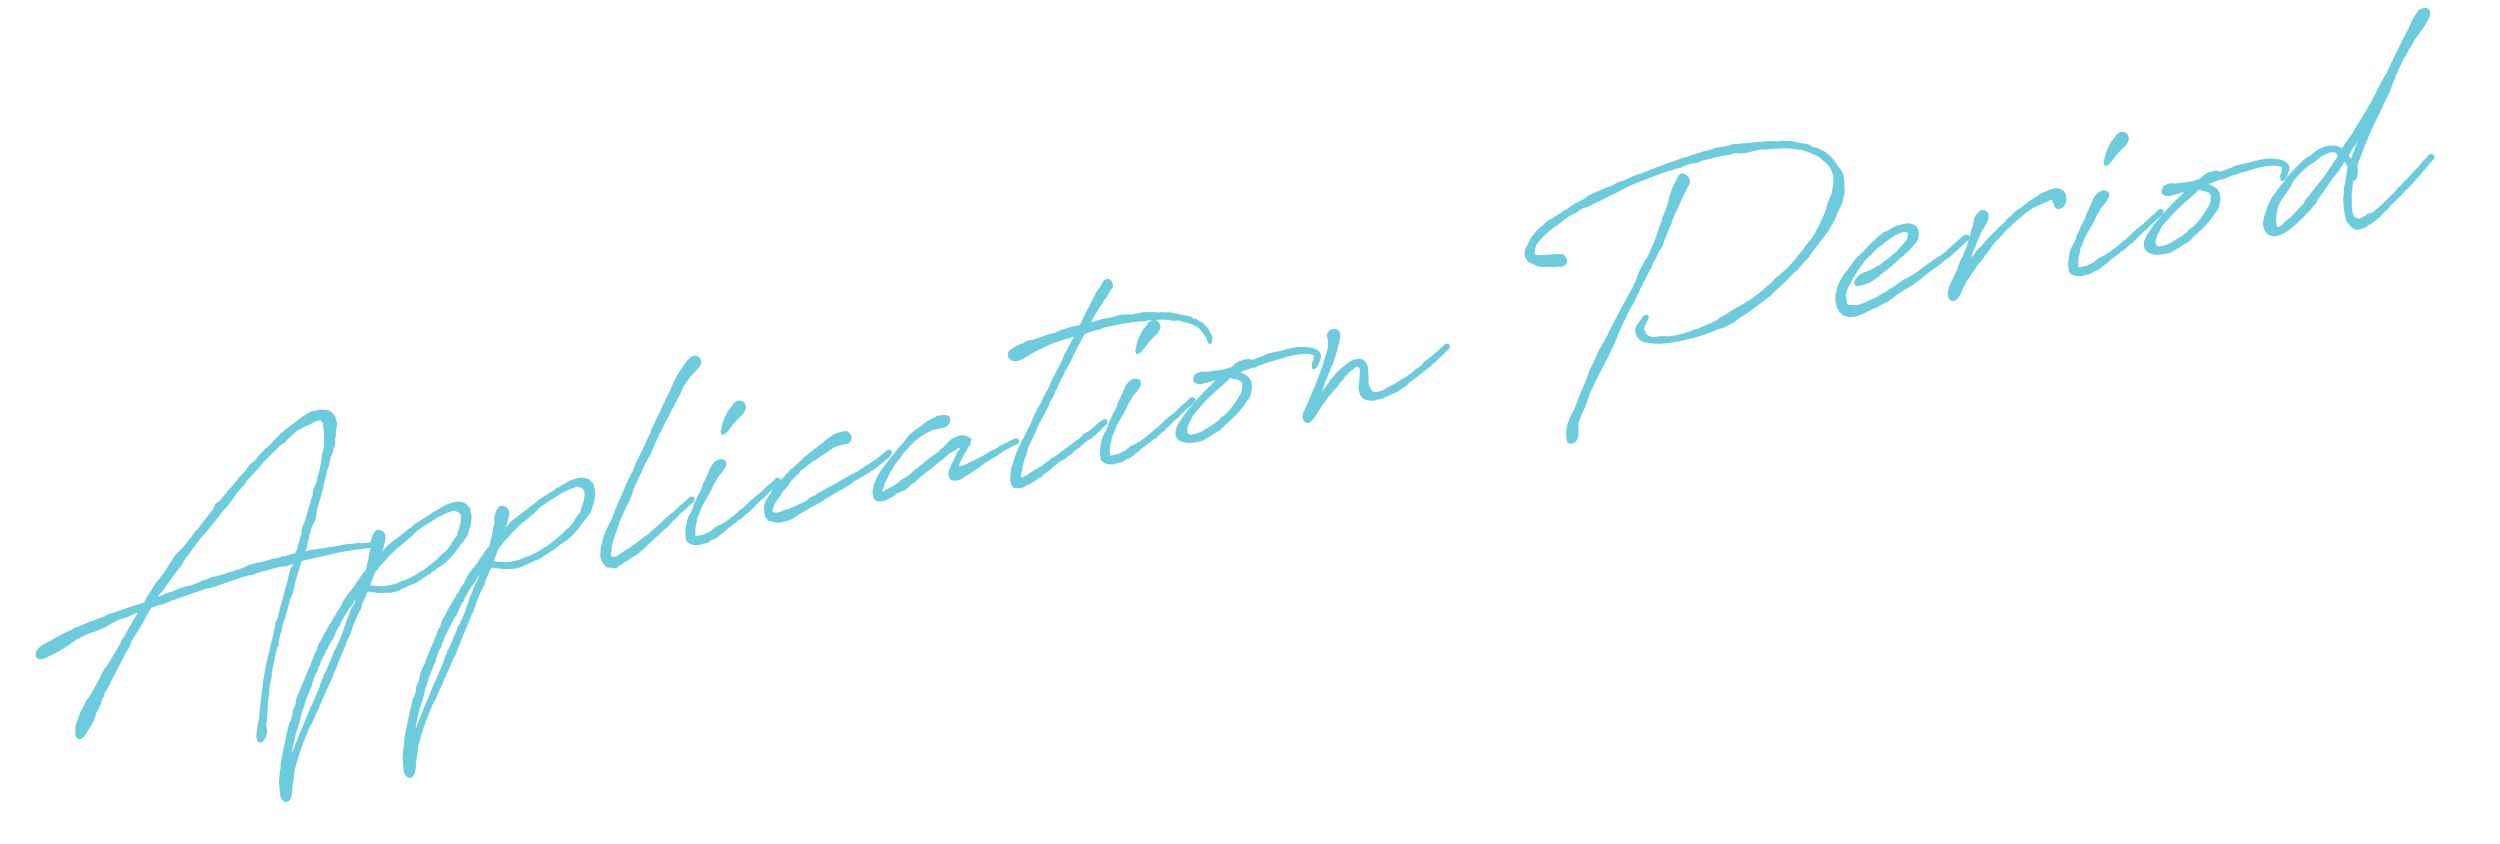 <svg xmlns="http://www.w3.org/2000/svg" width="138.578" height="46.757" viewBox="0 0 138.578 46.757"><path id="decor-ocean" d="M-49.034-10.585h-.566l-.135.037-.1.025a.482.482 0 01-.111.049l-.135.062-.246.111a1.078 1.078 0 01-.222.111l-.074.037c-.123.062-.308.148-.431.222l-.086.037-.074.037-.074.049-.1.037-.148.086-.074.062-.062.062a1.63 1.63 0 00-.246.148l-.037.025-.111.086c-.074.062-.185.123-.258.172l-.209.1-.049.062-.049.025-.012.012-.135.086-.111.074-.1.086c0 .012-.025.037-.025.037l-.271.209-.1.025-.172.111-.111.111h-.012l-.123.135-.049.037-.209.148-.16.111-.123.135-.135.086-.049.049a1.938 1.938 0 01-.234.185l-.2.148-.037.012-.086.1-.049.037-.332.271-.1.049-.049.049-.111.049-.074.025-.086.148a.164.164 0 00-.037.062l-.037.037a3.373 3.373 0 01-.345.3l-.1.086-.209.185c-.123.1-.258.246-.382.345l-.1.062-.012.012-.111.074-.086.074-.123.148-.135.1-.137.133-.283.222-.16.123-.135.086-.222.148-.111.111-.234.246-.332.345-.111.123-.271.234-.049.049-.283.234-.332.369-.246.234-.111.148-.049.074-.074.086-.062.012c-.135.025-.234.025-.394.049-.357.049-.8.1-1.231.172l-.135.012-.222.025-.1.012c-.049.012-.1.049-.148.062l-.222.037-.172.025c-.283.049-.615.1-.886.16h-.025l-.037.025-.443.074c-.049.012-.111.049-.16.062-.209.049-.431.1-.628.16s-.382.111-.689.234l-.2.049-.246.086a.932.932 0 00-.418.308.56.56 0 00-.062.246l.086.135c.16.135.394.049.578.012a.175.175 0 01.074-.025 6.167 6.167 0 00.677-.209l.185-.062a3.627 3.627 0 00.615-.271c.1-.025.185-.074.283-.1a3.814 3.814 0 01.985-.208c.135-.037.234-.049.332-.074a1.258 1.258 0 00.357-.086l.345-.135c.16-.025.308-.074.455-.1l.283-.037.258-.049.357-.086.123-.012-.111.16-.16.172-.209.234-.258.308-.1.111a1.289 1.289 0 01-.1.135l-.123.111-.025.037a.17.17 0 00-.123.16l-.112.137c-.062.062-.16.185-.209.246l-.111.123-.123.123-.111.135-.16.172-.172.185-.16.135-.135.16-.16.2-.049.086-.049.049-.3.357-.135.172-.2.222-.209.222-.123.086a1.041 1.041 0 01-.111.185l-.234.271-.135.2-.086.16-.062.074-.037.086-.074.1-.062.111v.025l-.049.1v.049l-.049.135-.012.1-.012.049-.012.111.012.062.025.1.111.111h.1l.086-.025.111-.074.037-.012.086-.1.332-.357a2.155 2.155 0 00.406-.566 1.07 1.07 0 01.1-.172l.1-.111a.676.676 0 00.111-.172l.086-.074.037-.086.037-.1.1-.16.062-.025c.012-.037.062-.135.074-.185l.049-.049.246-.271.111-.16.246-.32.1-.111c.16-.209.271-.345.394-.517l.48-.591a1.977 1.977 0 00.345-.443.755.755 0 01.062-.1l.135-.16a9.35 9.35 0 00.923-1.046l.369-.406.308-.049.258-.012.2-.025.308-.062c.714-.123 1.489-.222 2.2-.32l.111.012h.2l.2-.037.271-.037.222-.037.911-.123h-.012L-55-2.3c.025 0 .049-.012.074-.012a.5.5 0 00.135-.012 1.058 1.058 0 00.517-.037 2.02 2.02 0 00.283-.025h-.012l1.046-.074a1.508 1.508 0 01.345.049l.246-.049c.037-.012.111-.012.16-.025l-.037.086-.148.148-.062.135-.1.2-.062.135-.111.271a3.628 3.628 0 00-.246.492 1.241 1.241 0 00-.111.222l-.283.542c-.062.16-.172.382-.246.542l-.074.135-.037.012a.458.458 0 00-.086.246c-.025.025-.025.025-.025.049l-.012.012-.1.16v.07l-.025.062-.185.406a.261.261 0 00-.037.086l-.037.062-.148.345c-.025.074-.049.086-.074.16l-.271.591c-.012.049-.049.1-.062.148-.037.111-.1.246-.135.369l-.172.418-.074.271c-.123.369-.246.738-.357 1.132l-.111.332a1.059 1.059 0 01-.111.369 1.4 1.4 0 00-.1.234l-.062.209a.95.95 0 00-.1.64c.172.148.234.1.308.037l.123-.111a.294.294 0 00.086-.135.348.348 0 01.086-.135.882.882 0 00.025-.271 1.508 1.508 0 01.025-.234c.012-.062.049-.123.062-.172a4.878 4.878 0 00.172-.7l.049-.074a.969.969 0 01.049-.283l.049-.111a.964.964 0 01.062-.172.3.3 0 00.037-.2l.1-.271a.533.533 0 00.012-.062l.012-.025a1.368 1.368 0 01.086-.2l.049-.111.086-.234v-.019l.037-.148.074-.185.148-.345.062-.062V2.5s.012 0 0-.037l.049-.086.2-.455c0-.025.012-.037.037-.062l.062-.012.074-.3.074-.172.111-.234.037-.037a5.515 5.515 0 01.246-.542l.135-.209A.953.953 0 01-53.1.16l.443-.886.025-.025a.7.7 0 00.135-.2l.062-.135a2.038 2.038 0 00.16-.394l.283-.529.258-.48c0-.012.025-.037.049-.062l.628-.012.209-.012h.086l.209-.012.049.012.1-.012.086-.012h.135l.1.012.258-.025h.406a3.229 3.229 0 01.332.012h.234c.2.012.418.025.652.049h.086l.258.025.172.025.062-.012.062.025h.111l.049-.025.025-.074V-2.7l-.049-.037-.1-.049a3.073 3.073 0 01-.345-.062h-.148l-.037-.025h-.086l-.111-.012a.111.111 0 01-.062-.012l-.148-.049h-.1l-.037.012h-.049c-.025 0-.062-.012-.086-.012a.883.883 0 00-.16-.012l-.037-.012h-.062l-.037-.012-.062-.012-.1.012h-.062L-49.378-3l-.037.012h-.1l-.037.012-.183-.024-.074.012-.037.012c-.012 0-.074-.012-.135-.025-.037 0-.1-.012-.135-.012h-.111c-.037 0-.074-.012-.111-.012h-.222l-.14-.015-.062.012h-.111l-.1-.025-.123-.012-.1.012-.1.025h-.1l.074-.135.037-.049.111-.308v-.037l.123-.135c0-.037.012-.086.012-.123l.283-.542.16-.16.062-.1.086-.172.025-.074.012-.086.036-.051.025-.123s0-.012.258-.517l.049-.074a1.451 1.451 0 01.1-.2l.062-.148.081-.138c0-.012 0-.012.012-.037a1.553 1.553 0 00.086-.2l.357-.8.049-.049.111-.209a.279.279 0 00.012-.049l.086-.222.037-.074.2-.3.062-.16.1-.16.037-.086a.381.381 0 01.025-.1l.037-.2.086-.172.012-.135c0-.012.012-.037.123-.357v-.012l.049-.062V-9.7l-.012-.074-.012-.246-.062-.16-.062-.1c-.012 0-.062-.062-.074-.074a.3.3 0 00-.148-.123zm-6.1 4.258l.086-.1a.569.569 0 01.086-.086l.123-.086.369-.369.062-.049c.049-.037.148-.1.148-.1l.074-.062.135-.086V-7.3a.164.164 0 00.062-.037l.074-.049.086-.111.369-.271.123-.1-.012.012.148-.1.056-.044.283-.222.16-.123.652-.443.074-.037.086-.062a.469.469 0 01.074-.062l.258-.16.123-.037.148-.062a.257.257 0 01.049-.074l.3-.185.062-.037.332-.185a.18.18 0 01.049-.025l.148-.025.2-.086.271-.049.369-.111.258-.025a.164.164 0 01.1.037c.012.111.037.111.074.123l-.025.086v.1l-.025.074c0 .012.012.049.012.062a4.188 4.188 0 01-.1.652c0 .012-.012.049-.012.062 0 .037-.025.074-.025.111a.94.94 0 01-.135.382l-.123.3a2.059 2.059 0 01-.148.443l-.172.406c0 .012-.025.025-.025.037-.074.135-.148.32-.234.5l-.148.209-.074.111-.049.1v.037l-.025.025v.086l-.185.32-.037.1-.2.369-.3.591-.074.123-.148.2c0 .025-.025.062-.025.086l-.062.123-.012.123a.043.043 0 01-.012.025l-.123.222c-.025.074-.049.086-.074.16l-.037.049v.037l-.037.037c-.012.037-.062.135-.074.185l-.086.135-.049.062-.049.086h-.025l-.123.012h-.135l-.049.012-.3.025-.049-.025h-.049l-.086.025a3.256 3.256 0 01-.332.025l-.123-.025-.234.037-.271.025h-.431l-.1.012-.086.012h-.14l-.123.012-.111.025-.2.062-.172.025-1.206.148-.049-.012-.1.012-.086.012-.148-.012-.135.012-.3.074-.185.012-.148.037-.049.025c-.2.037-.369.062-.554.086l-.062-.012-.271.012-.209.037-.135.012-.308.086-.32.012-.246.074-.271.049c.123-.2.111-.111.271-.258a1.342 1.342 0 00.16-.135l.258-.258.394-.369.566-.492a1.528 1.528 0 01.382-.406l.283-.258.086-.086.111-.1a5.851 5.851 0 01.566-.5l.222-.16.222-.185.222-.185.111-.086.074-.062.185-.172.123-.1.172-.148a2.547 2.547 0 01.342-.255zm6.708 5.034l-.086.086-.123.1-.185.2-.1.074-.185.209-.074.074-.086.049-.1.111-.062.037-.049.062-.074.049-.111.111-.111.1-.111.131-.086.111-.1.135a.326.326 0 00-.062.074l-.025.025-.135.123-.222.271-.037.012-.2.246-.148.135-.049.086-.037.025-.216.257-.258.332-.086.1-.111.1-.037.074-.086.148a.093.093 0 01-.012.049l-.062.111-.1.086-.111.16a.134.134 0 00-.012.062 2.317 2.317 0 00-.2.283l-.111.185-.16.222-.308.48-.123.172-.074.135-.086.123-.148.2-.135.2-.037.1-.123.308-.2.271-.049.209-.16.308-.111.135-.2.443-.1.222-.037.1-.258.6-.283.7c-.037.111-.049.222-.074.32l-.062.111v.049l-.086.246c0 .037-.025.111-.025.148l-.037.086-.025.148-.012.2-.012.037-.025.246-.012.16v.074l.012.062.049.148.1.111.111.049.062-.012.086-.025.135-.148.1-.222.049-.135.012-.074V9.76l.037-.123.049-.123.172-.492.062-.234.394-.775c.2-.357.357-.615.542-.9l.074-.123c.086-.111.172-.271.246-.369l.148-.16.382-.566.2-.234.062-.123.049-.062v-.011l.185-.271.111-.148.123-.172v-.012l.111-.16.049-.074.172-.234.086-.111.123-.172.172-.283.037-.049.185-.271.037-.074.086-.135.074-.111c.074-.123.172-.246.246-.369l.1-.148v-.013l.049-.074.062-.062.086-.172c.025-.049.074-.1.1-.148l.049-.074.1-.1.086-.172.111-.148.025-.086.3-.468.172-.234c.037-.062.111-.123.148-.185l.062-.074.062-.123.025-.086.308-.431V.012l.037-.062.111-.135.185.062h.012a.246.246 0 00.1.037 2.554 2.554 0 00.775.172l.062.025.049.012h.271l.071-.012.168-.011.1-.037.123-.037h.025l.062-.012.148-.037c.074-.025.308-.086.271-.074l.16-.012.1-.037.086-.012.148-.074.5-.209.111-.025.172-.1.2-.086.062-.037.012-.012.246-.086.357-.172.529-.382.369-.345.111-.1.086-.062.246-.234.123-.135.148-.308a1.272 1.272 0 00.2-.455 1.064 1.064 0 00.049-.542l.012-.037-.012-.123-.074-.086-.037-.049-.074-.123-.123-.086-.062-.049c-.012 0-.074-.012-.1-.012l-.086-.037-.111-.012h-.2l-.037.012a1.857 1.857 0 00-.492.086l-.578.209-.123.025-.086.062-.591.222-.418.172a3.275 3.275 0 01-.443.234l-.077.014-.049.049-.418.222-.234.1-.049.037-.1.049-.148.062c-.025.012-.123.074-.16.086a.39.39 0 00-.074.062l-.025.012-.172.148-.111.074.012-.025.123-.16c0-.025.012-.049.012-.074l.135-.271.062-.2a.39.39 0 00-.271-.492.25.25 0 00-.209.012l-.123.123-.025.037a.554.554 0 00-.123.172.045.045 0 01-.012.037.955.955 0 00-.049.086l-.049.123-.012.074c0 .049-.025.148-.025.2l-.074.16-.062.1-.049.172-.062.111c0 .025-.012.074-.012.1l-.135.234v.049l-.062.123a.928.928 0 01-.074.16zm3.828.234l-.086.049-.086.025-.16.1-.271.135-.172.037-.127.073a5.658 5.658 0 01-.8.234h-.074l-.123.012c-.062.012-.135.049-.2.062a3.409 3.409 0 01-.48.037c-.123 0-.258-.012-.394-.025a.29.29 0 01-.1-.025l-.16-.037-.111-.037h-.086l-.148-.062a.074.074 0 01-.049-.012l.037-.086.062-.1.074-.1v-.009l.074-.148.062-.1.025-.025c.025-.037.086-.086.111-.123l.025-.025.086-.062.2-.185.062-.049.3-.209.222-.185.135-.086.074-.037.086-.062.025-.025c.086-.062.2-.111.283-.172l.123-.049.172-.1.308-.172.062-.049.086-.025.345-.246c.172-.086.357-.172.5-.234l.123-.037.135-.062.172-.049a1.139 1.139 0 00.123-.062A3.068 3.068 0 00-43.8-3.5l.086-.012.394-.111.049-.012h.148l.049-.012.037-.025.074-.012h.025l.148.062.049.025.049.037.062.049.025.049.025.037.025.1-.025.086-.012.062c0 .012.012.025.012.037l-.074.185-.037.123-.025.025-.049.086-.235.444-.234.209-.16.172-.037.062-.049.049-.062.049.012-.012-.148.135-.111.074h-.037l-.049.049-.111.049-.32.222-.222.123zM-49.551.628l-.062.111-.087.147-.025.037-.148.222-.037.037-.086.185-.332.566-.049.074-.148.234-.1.111-.123.2-.16.16-.1.2-.148.2-.394.591.012-.012-.185.209a.359.359 0 00-.019.1l-.135.123v.062l-.148.222c0 .012-.025.049-.025.074l-.356.519-.222.332-.111.135-.492.751c-.123.185-.246.357-.357.529l-.123.185-.566.9.025-.074.1-.283.369-.825.062-.074c.025-.062.086-.148.111-.2l.16-.32.086-.222a.175.175 0 01.025-.049c0-.025.074-.123.1-.2l.074-.1.1-.172.037-.1.074-.135.123-.172.185-.308.172-.234.074-.185.062-.074.037-.1a2.452 2.452 0 00.148-.234l.135-.135.111-.222.049-.062.074-.074.025-.086.062-.1a.7.7 0 00.123-.16l.062-.074c0-.025.086-.111.135-.172l.074-.111.1-.1a1.082 1.082 0 00.074-.123l.123-.123A.124.124 0 00-51 2.2l.012-.025.16-.123c.074-.123.16-.222.209-.32l.185-.258.037-.049.111-.062a.632.632 0 00.049-.123l.074-.086.135-.16.16-.185.16-.172.062-.062.123-.1.181-.175.062-.1.123-.123-.086.172-.012.025-.074.086-.062.074-.049.066zm8.1-1.92l-.086.086-.123.1-.185.2-.1.074-.185.209-.074.074-.086.049-.1.111-.062.037-.048.052-.074.049-.111.111-.111.1-.104.14-.086.111-.1.135a.326.326 0 00-.062.074l-.025.025-.135.123-.222.271-.037.012-.2.246-.148.135-.049.086-.036.024-.222.258-.258.332-.086.1-.111.1-.037.074-.086.148a.093.093 0 01-.012.049l-.062.111-.1.086-.111.16a.134.134 0 00-.012.062 2.317 2.317 0 00-.2.283l-.111.185-.16.222-.308.48-.123.172-.074.135-.086.123-.148.2-.135.2-.037.1-.123.308-.2.271-.049.209-.16.308-.111.135-.2.443-.1.222-.037.1-.258.6-.283.7c-.037.111-.049.222-.074.32l-.062.111v.049l-.086.246c0 .037-.025.111-.025.148l-.037.086-.025.148-.012.2-.012.037-.025.246-.012.16v.074l.012.062.049.148.1.111.111.049.062-.012.086-.025.135-.148.1-.222.049-.135.012-.074V9.76l.037-.123.049-.123.172-.492.062-.234.394-.775c.2-.357.357-.615.542-.9l.074-.123c.086-.111.172-.271.246-.369l.148-.16.382-.566.2-.234.062-.123.049-.062v-.011l.185-.271.111-.148.123-.172v-.012l.111-.16.049-.074.172-.234.086-.111.123-.172.172-.283.037-.049.185-.271.037-.074.086-.135.074-.111c.074-.123.172-.246.246-.369l.1-.148v-.013l.049-.074.062-.062.086-.172c.025-.049.074-.1.1-.148l.049-.074.1-.1.086-.172.111-.148.025-.086.3-.468.172-.231c.037-.062.111-.123.148-.185l.062-.074.062-.123.025-.086.303-.43V.012l.037-.062.111-.135.185.062h.012a.246.246 0 00.1.037 2.554 2.554 0 00.775.172l.062.025.049.012H-40l.074-.012.172-.011.1-.037.123-.037h.025l.062-.012.148-.037c.074-.025.308-.086.271-.074l.16-.012.1-.037.086-.012.148-.074.5-.209.111-.025.172-.1.2-.086.062-.037.012-.012.246-.086.357-.172.529-.382.369-.345.111-.1.086-.062.246-.234.123-.135.148-.308a1.272 1.272 0 00.2-.455 1.064 1.064 0 00.049-.542l.01-.035-.012-.123-.074-.086-.037-.049-.074-.123-.123-.086-.062-.049c-.012 0-.074-.012-.1-.012l-.086-.037-.111-.012h-.2l-.037.012a1.857 1.857 0 00-.492.086l-.578.209-.123.025-.086.062-.591.222-.418.172a3.275 3.275 0 01-.443.234l-.074.012-.049.049-.418.222-.234.1-.049.037-.1.049-.148.062c-.025.012-.123.074-.16.086a.39.39 0 00-.074.062l-.025.012-.172.148-.111.074.012-.025.123-.16c0-.025.012-.049.012-.074l.135-.271.062-.2a.39.39 0 00-.271-.492.25.25 0 00-.209.012l-.123.123-.025.037a.554.554 0 00-.123.172.045.045 0 01-.012.037.955.955 0 00-.049.086l-.049.123-.012.074c0 .049-.025.148-.025.2l-.074.16-.062.1-.049.168-.062.111c0 .025-.012.074-.012.1l-.135.234v.049l-.062.123a.928.928 0 01-.074.16zm3.828.234l-.086.049-.086.025-.16.1-.271.135-.172.037-.123.074a5.658 5.658 0 01-.8.234h-.079l-.123.012c-.062.012-.135.049-.2.062a3.409 3.409 0 01-.477.03c-.123 0-.258-.012-.394-.025a.29.29 0 01-.1-.025l-.16-.037-.111-.037h-.086l-.148-.062a.074.074 0 01-.049-.012l.037-.086.062-.1.074-.1v-.004L-41-.935l.062-.1.025-.025c.025-.037.086-.086.111-.123l.025-.025.086-.062.2-.185.062-.049.3-.209.222-.185.135-.086.074-.037.086-.062.025-.025c.086-.062.2-.111.283-.172l.123-.049.172-.1.308-.172.062-.049.086-.025.345-.246c.172-.086.357-.172.5-.234l.123-.037.135-.062.172-.049a1.139 1.139 0 00.123-.062 3.068 3.068 0 00.332-.135l.086-.012.394-.111.049-.012h.148l.049-.012.037-.025.074-.012h.025l.148.062.049.025.049.037.062.049.025.049.025.037.025.1-.025.086-.012.062c0 .012.012.025.012.037l-.074.185-.037.123-.025.025-.049.086-.234.443-.234.209-.16.172-.037.062-.049.049-.062.049.012-.012-.148.135-.111.074h-.037l-.049.049-.111.049-.32.222-.222.123zM-42.572.628l-.062.111-.086.148-.025.037-.148.222-.037.037-.086.185-.332.566-.049.074-.148.234-.1.111-.123.2-.16.16-.1.2-.148.2-.394.591.012-.012-.185.209a.359.359 0 00-.02.099l-.135.123v.062l-.148.222c0 .012-.025.049-.025.074l-.357.519-.222.332-.111.135-.492.751c-.123.185-.246.357-.357.529l-.123.185-.566.9.025-.074.1-.283.369-.825.062-.074c.025-.062.086-.148.111-.2l.16-.32.086-.222a.175.175 0 01.025-.049c0-.025.074-.123.1-.2l.074-.1.1-.172.037-.1.074-.135.123-.172.185-.308.172-.234.074-.185.062-.074.037-.1a2.452 2.452 0 00.148-.234l.135-.135.111-.222.049-.062.074-.074.025-.086.062-.1a.7.7 0 00.123-.16l.062-.074c0-.025.086-.111.135-.172l.074-.111.1-.1a1.082 1.082 0 00.074-.123l.123-.123a.124.124 0 00.012-.037l.012-.025.16-.123c.074-.123.16-.222.209-.32l.185-.258.037-.049.111-.062a.632.632 0 00.049-.123l.074-.086.135-.16.16-.185.16-.172.062-.062.123-.1.176-.167.063-.1.123-.123-.086.172-.012.025-.074.086-.062.074-.051.066zm9.44-.7l-.222.111-.1.037-.222.1-.062.037-.123.037-.039.021-.234.086-.135.062-.148.049-.045.032-.16.049h-.037l-.111-.062h-.012l-.049-.049V.431l.037-.131.049-.1.037-.16a.175.175 0 01.025-.074l.049-.123.308-.578.062-.062.111-.209.049-.1c0-.012 0-.012.012-.025l.123-.222.185-.258a.868.868 0 01.086-.111l.111-.185.074-.062.1-.172.148-.148.1-.172.123-.172.1-.185a.255.255 0 01.025-.074l.1-.148.222-.308.025-.037.037-.062.062-.062.123-.172c0-.012.025-.025.037-.037l.111-.148c0-.025.012-.049.012-.074l.332-.418.135-.16.135-.135.074-.135.086-.123c.16-.246.357-.492.517-.738l.086-.086.246-.345.2-.271.16-.16.258-.369.086-.074.16-.222.111-.111.123-.185.123-.123.273-.405.222-.222.16-.148.123-.111.111-.074.1-.074.258-.185.148-.135a.357.357 0 00.025-.492.315.315 0 00-.246-.123.465.465 0 00-.283.1l-.062.037-.086.062-.1.1-.074.049-.135.148-.135.135-.172.16-.1.111-.049.074-.062.086-.074.074-.111.148-.037.074-.074.1-.135.222-.062.062a1.8 1.8 0 00-.111.16l-.086.074c-.049.074-.123.172-.172.258l-.049.049-.418.6-.049.049-.086.111-.16.209a.124.124 0 00-.012.037l-.025.025-.209.283-.049.1v.037l-.012.012-.086.1-.086.111-.074.1-.086.1-.086.148a1.348 1.348 0 00-.148.2l-.086.123-.086.1-.16.222-.086.135-.074.062-.111.135c0 .012-.012.049-.012.074l-.074.086a.093.093 0 01-.012.049l-.025.025-.074.1-.049.074c-.012.025-.049.037-.062.062l-.049.049-.222.308v.025l-.049.049-.123.172-.111.172c-.012.037-.037.049-.049.086l-.492.689-.012.025-.222.308-.062.135-.074.123-.049.074-.16.234h-.049l-.074.16-.037.037-.136.166c-.012.037-.049.062-.062.1l-.086.123-.086.172c-.012.037-.037.037-.049.074l-.062.185-.111.222-.049.124-.012.074V.1a.925.925 0 00-.065.442.892.892 0 00.123.308l.086.185c.012 0 .086.012.111.012l.258.086.037.025.074.012.148-.037.037-.037h.025l.049-.025.332-.148.1-.012.185-.1L-33.8.8l.172-.062.185-.062.1-.049.148-.086.283-.16c.074-.037.148-.1.222-.135l.012-.012.111-.074.172-.1A.469.469 0 01-32.32 0l.148-.086c.037-.012.074-.049.111-.062l.037-.025.209-.135.062-.037.086-.062.271-.135.16-.123a.351.351 0 01.1-.086.965.965 0 01.222-.135L-30.9-.9l.16-.1.086-.086.234-.135a5.617 5.617 0 00.5-.308l.025-.025.086-.012.123-.111.012-.123-.025-.074-.086-.049-.1-.012-.074.049a.106.106 0 00-.074.037l-.234.148-.111.062-.148.062-.086.062-.049.049-.172.1-.074.049-.049.049h-.025l-.086.025-.3.172-.037.037-.049.012-.185.123-.111.074-.172.1-.529.308-.086.062c-.086.037-.16.074-.308.135zm6.117-.32l.049-.037.135-.049.049-.025.074-.074c.209-.123.431-.283.652-.431l.062-.025.086-.025.16-.135.111-.074.382-.234.2-.1.074-.062.074-.025.135-.148-.012-.111-.1-.086-.135-.012-.074.062c-.111.062-.185.123-.271.172l-.074.037-.049.025-.086.049-.135.074-.049.049-.086.037-.062.062h-.025l-.086.062-.025.012-.111.062-.3.148-.062.049-.2.1-.043.045-.111.074-.086.049-.16.1-.074.049-.074.012-.1.062-.16.1-.2.111-.1.049-.406.2-.1.025-.2.074-.3.074-.049.037-.2.111a.177.177 0 00-.023.021l-.111.025-.111.037c-.1.012-.172.049-.258.062h-.062l-.074-.012-.074.012-.049.012-.081-.013h-.086V.234l.025-.148V.037l.062-.246.111-.246.025-.062.074-.209a.22.22 0 01.062-.086l.062-.062.135-.234.062-.1.086-.123.172-.2.185-.209a.4.4 0 00.037-.074l.123-.074a.217.217 0 01.012-.074l.086-.086.086-.123.123-.172.234-.234.037-.086.185-.16.172-.135.148-.16.111-.123.025-.172V-3.5a.45.45 0 00-.283-.16.7.7 0 00-.443.172l-.135.123-.123.172-.16.246-.062.049-.049.1-.062.086-.16.2-.062.148-.2.271-.148.172-.037.062-.111.16a1.8 1.8 0 00-.111.16l-.037.037-.049.086-.037.086c-.025.049-.074.1-.1.148l-.062.1-.111.1a.124.124 0 00-.012.037l-.086.1-.1.172c0 .025-.025.062-.025.074l-.1.246-.086.246v.074a.93.93 0 00-.037.357l-.012.1.062.074a.564.564 0 00.308.234l.332.062.148-.037.172.012.172-.025.172-.086.2-.037.086-.025.086-.037.172-.1a.208.208 0 00.074-.037l.1-.037.2-.123.049-.037.233-.114.062-.025.123-.074c.049-.012.111-.049.16-.062l.037-.025.086-.062.1-.025.172-.074.148-.111zm1.083-6.055a.387.387 0 00-.345-.209l-.1.025-.148.074-.185.185-.074.062-.086.062-.111.123-.049.062-.1.135-.172.258-.049.086-.172.406-.012.049.025.16a.469.469 0 00.234-.037l.086-.062.2-.16.222-.2c.049-.049.148-.111.209-.16l.049-.037.148-.111a.91.91 0 00.443-.418.657.657 0 000-.271zm1.612 4.825l.1-.1.123-.086.148-.111.148-.086.086-.049.086-.1.1-.062.037-.012.258-.123.246-.135.258-.111h.062c.074-.049.209-.111.3-.16l.074-.012.16-.086.111-.025.382-.172.172-.062.308-.037h.234c.135 0 .209.025.32-.074a.352.352 0 00.062-.48.247.247 0 00-.2-.16h-.1a1.609 1.609 0 00-.394.025l-.062.012-.086.012-.271.1-.431.234-.062.037-.135.074-.345.16-.332.172-.1.062-.271.135-.086.074-.591.357-.049.037-.086.012-.1.1a.442.442 0 01-.123.086h-.037l-.111.111a2.096 2.096 0 01-.16.111l-.148.111-.1.025-.1.086a.093.093 0 00-.025.049l-.086.037-.1.1-.037.012-.111.16-.123.123v.012l-.086.1-.148.135-.086.1-.049.086-.074.148-.062.2v.123a.6.6 0 00-.012.16l.012.074.012.1.111.209.271.123a.208.208 0 01.062.025l.16.062.209.025.074-.012h.086l.3-.025.234-.062.382-.16.3-.111c.135-.037.271-.1.406-.135l.554-.172.382-.16.111-.037.111-.049.394-.135.135-.049.037-.012.062-.012.074-.012.135-.049.062-.049.049-.012.16-.049.357-.172.382-.135.111-.037h.049l.135-.062.2-.062.111-.062a5.715 5.715 0 001-.5l.1-.037.2-.16.062-.123-.012-.086-.074-.086h-.111l-.074.012-.049.049-.172.086c-.148.074-.283.16-.418.222l-.492.2-.222.086-.332.148-.32.111-.135.037-.111.025-.345.123-.062.012-.074.025-.455.16-.332.1c-.148.049-.308.1-.468.16l-.234.062-.074.062-.074.025-.3.062-.086.062-.074.037-.123.049-.185.062h-.037l-.345.086-.123.037-.1.012-.172.049h-.16l-.123.012-.16.049c-.037 0-.074.012-.111.012a.665.665 0 01-.222 0l-.086-.037-.037-.012-.037-.049c0-.025.012-.074.012-.111l.037-.062.062-.074.062-.123.209-.222.234-.209.074-.111.062-.049.172-.135.271-.222zm9.046.64l-.1.123-.037.062-.111.148v.025l-.062.135a.314.314 0 000 .185v.123l.111.123.086.025.062.025.111.012h.16l.185-.049a.706.706 0 00.087-.055l.135-.049.332-.123.1-.049.308-.123.049-.025.1-.062.074-.025.111-.037.1-.074.049-.012.074-.025.271-.1.246-.074.209-.1.3-.135.074-.025.172-.049h.074l.148-.074.185-.049h.135l.123-.111v-.209a.708.708 0 01-.123-.025.271.271 0 00-.1-.012l-.246.074-.118.03-.6.172-.037.037-.111.037-.431.111-.049.037-.049.012-.111.049-.148.049-.111.025-.062.025-.431.123-.16.037-.074.025-.135.025-.16.037h-.049l-.123.012c-.049 0-.074.012-.111.012 0-.012.025-.012.037-.049l.025-.062.037-.074.123-.172.025-.037.258-.3.1-.086.111-.16.049-.049.111-.074.025-.123.049-.074.012-.037V-2.1a.43.43 0 00-.209-.2l-.012-.012-.123-.074-.135-.025h-.172l-.382.086-.185.111-.148.1-.062.049-.1.062-.062.049-.2.1-.148.111-.209.1-.049.012-.369.172-.086.062-.332.172-.086.049-.1.049-.148.074-.074.012-.037.037-.111.062-.086.062a1.194 1.194 0 01-.308.148l-.074.037-.16.049-.111.062-.062.037-.431.2-.086.012-.185.062-.111.025c-.086.025-.135.074-.222.1v-.098l.012-.025.037-.049.062-.074.037-.074.074-.16.143-.184.049-.062.074-.074a.124.124 0 00.012-.037l.025-.037.049-.062.074-.086v-.012l.148-.135.123-.148v-.025l.123-.1.025-.025.1-.086.086-.049.111-.111.111-.123.037-.037.554-.406.16-.111.062-.037.32-.172.271-.111.209-.062.16-.049.074-.025.08-.006h.48c.025 0 .062-.012.086-.012a.49.49 0 00.468-.3l.025-.111-.012-.123-.135-.111a.13.13 0 01-.062-.025l-.271-.037h-.185l-.086.025-.074.025-.123.012-.049.037c-.074.012-.135.049-.209.062l-.074.025-.111.049-.443.222a1.165 1.165 0 00-.2.086l-.037.012-.111.049-.014.015-.185.1-.086.074-.209.172-.246.222-.1.062-.025.012-.148.123-.086.086-.172.135-.566.5-.135.123-.111.086-.049.062-.148.148-.123.148-.086.123-.1.148a.043.043 0 01-.012.025l-.074.086-.062.172a.9.9 0 00-.086.6c.074.2.271.246.517.222l.086.012.074-.012.209-.086.086-.012.246-.086a.277.277 0 01.062-.062c.062-.025.086-.012.111-.037l.086.012.155-.058h.111l.234-.123a2.944 2.944 0 01.258-.16.322.322 0 00.1-.037l.074-.025.123-.086.077-.049c.074-.037.148-.1.222-.135l.049-.012.172-.1.012-.012.222-.1.086-.037.32-.185.283-.135.086-.049.086-.037.1-.062.382-.222.123-.025.345-.135.148-.037h.012l-.037.049-.123.135h-.012l-.1.111-.1.135zM-7.2-7.151h-.16l-.209.037-.062-.012-.037.012-.209.025h-.074l-.086.025-.332.074h-.037l-.086.012-.037-.012-.258.025-.345.049-.037.012-.492.062-.074-.025-.209.012-.2.086-.16.025a2 2 0 00-.5.16l-.086.037a.311.311 0 00-.185.172l-.025.111.012.16.086.1.074.074.123.049.222.025.258-.049.111-.049.394-.148.111-.037.086-.025.1-.037.628-.16.1-.025.32-.074.086-.012.111-.012.369-.049.369-.025.148-.025h.062l-.012.049-.135.135-.049.086-.1.111-.148.185-.135.185-.025.049h-.037l-.172.246-.062.135-.135.135-.074.111a1.021 1.021 0 01-.16.2l-.222.283-.062.062c-.148.2-.308.443-.455.652l-.111.1-.037.062c-.111.135-.185.246-.258.345l-.123.16-.172.172-.078.12-.172.222c0 .012-.012.012-.012.025l-.1.123-.074.111-.086.135-.074.111-.1.123-.049.062-.074.074a.533.533 0 00-.012.062l-.1.111-.1.123-.049.074-.1.111-.062.086-.1.123-.1.148-.062.086c-.025.025-.037.074-.062.1l-.062.074-.074.086a.784.784 0 00-.025.086l-.062.086-.135.246-.049.123-.086.111-.025.062v.037l-.05.079c0 .025-.025.1-.025.123a2.547 2.547 0 00-.11.377c0 .012-.012.062-.012.086v.152l.025.111.062.135.148.062.074.012.086.025.062.012.16-.012.455-.135.32-.111.2-.1.123-.025.222-.148.2-.074.123-.074h.037l.135-.111.123-.062.24-.132.074-.037a.18.18 0 01.048-.025l.1-.012.062-.025.1-.037.074-.012a.754.754 0 00.074-.049.39.39 0 01.068-.062h.012l.15-.052.086-.025.16-.135.308-.123.084-.059.172-.1.028-.023.086-.049.171-.086.111-.025.132-.061.2-.114.135-.086.1-.049.012-.012.332-.222.025-.025.074-.037.122-.069.012-.1-.012-.111-.074-.062-.148.012-.086.049-.025.012-.037.012-.062.025-.2.111-.074.062-.037.012-.32.172-.172.062-.148.049-.2.123-.049.062-.168.075-.135.049-.086.037-.148.086-.551.263-.049.012-.148.086-.357.16-.049.025-.111.017-.123.074-.234.111-.32.16h-.074l-.062.037-.111.037-.086.012-.1.062-.1.037-.1.037-.1.062-.1.025-.086.025-.222.049h-.012l.012-.111c0-.049.049-.123.049-.172l.1-.16.02-.085v-.062l.086-.172.135-.258.123-.172c.025-.074.062-.123.086-.2l.135-.246.049-.074.2-.258c.037-.062.049-.037.074-.1l.222-.308.222-.332.32-.394.16-.185.271-.339.049-.111.025-.037.086-.111.086-.086.086-.1.068-.086.074-.135a.864.864 0 01.074-.111l.074-.074.037-.074.234-.3.086-.111.394-.517.234-.258.111-.148.185-.271.2-.222a.279.279 0 00.011-.048c.062-.086.111-.135.185-.222l.074-.049.037-.086.16-.209.11-.134.443-.086.148-.012.357-.012.1-.037.049-.012c.394-.012.788-.012 1.182-.012h.086c.037 0 .074.012.111.012l.037.012.049-.012a2.275 2.275 0 01.283.012l.16.025h.111c.025 0 .062.012.1.012l.222.037.1-.012h.123c.012 0 .049.012.074.012l.209.037c.062 0 .16.025.234.025a3.971 3.971 0 01.406.074l.185.049.148.074.111.025c.062 0 .16.025.222.025l.185.074a.251.251 0 00.172.1l.074.025.123.074A.043.043 0 00-.9-6.08a.684.684 0 00.1.049l.185.135H-.6l.111.1.1.123.086.148.074.185a1.694 1.694 0 01.1.209c0 .025.012.062.012.086l.037.209.062.074.086.025.062-.086.086-.209v-.148l-.044-.112-.061-.234-.049-.111-.086-.148-.013-.015-.148-.209c-.012 0-.025-.012-.049-.012l-.037-.037-.111-.1-.1-.123h-.084l-.074-.045-.049-.086-.173-.088-.086-.012c.012 0 0-.012-.012-.025s-.012 0-.037-.012l-.246-.1a.093.093 0 01-.049-.025l-.418-.172c-.049-.012-.049 0-.049 0l-.075-.054a.533.533 0 00-.066-.017l-.246-.025L-2.24-7h-.2a.175.175 0 01-.074-.025l-.332-.086-.123-.012c-.012 0-.049-.012-.062-.012l-.148-.037-.135-.012H-3.4c-.062 0-.123.025-.185.025l-.169-.041-.135.025a.523.523 0 01-.136-.025l-.16-.037h-.086l-.111-.037h-.345l-.357.037-.455-.012-.369.037-.2.012-.123.012.111-.135.455-.517.271-.271.123-.148.172-.135.074-.1.111-.123.086-.111.123-.1.074-.1-.012-.185-.037-.111-.135-.135-.111-.012-.135.025-.135.135-.123.148-.049.049-.062.049-.1.111-.135.123-.062.1v.012l-.062.086-.037.037-.049.062-.086.086a.124.124 0 00-.012.037l-.037.037-.135.185-.049.062-.135.148-.148.2-.037.049-.332.455-.012.037-.16-.025zm3.594 6.757l.049-.037.135-.049.05-.02.072-.078c.209-.123.431-.283.652-.431l.062-.025.086-.025.16-.135.111-.074.382-.234.2-.1.074-.062.074-.025.135-.148-.012-.111-.1-.086-.135-.012-.074.062c-.111.062-.185.123-.271.172l-.074.037-.049.025-.086.049-.135.074-.049.049-.086.037-.062.062h-.025l-.086.062-.025.012-.111.062-.3.148-.062.049-.2.1-.042.046-.111.074-.086.049-.16.1-.074.049-.074.012-.1.062-.16.1-.2.111-.1.049-.406.2-.1.025-.2.074-.3.074-.049.037-.2.111a.177.177 0 00-.037.025l-.095.02-.111.037c-.1.012-.172.049-.258.062h-.062L-6.3.258l-.074.012-.049.012-.088-.011H-6.6V.234l.025-.148V.037l.062-.246.113-.246.025-.062.075-.209a.22.22 0 01.06-.086l.062-.062.135-.234.062-.1.086-.123.172-.2.185-.209a.4.4 0 00.038-.069l.123-.074a.217.217 0 01.012-.074l.086-.086.086-.123.123-.172.234-.234.037-.086.185-.16.172-.135.148-.16.111-.123.025-.172V-3.5a.45.45 0 00-.283-.16.7.7 0 00-.443.172l-.135.123-.123.172-.16.246-.062.049-.049.1-.062.086-.16.2-.062.148-.2.271-.148.172-.037.062-.111.16a1.8 1.8 0 00-.111.16l-.037.037-.049.086-.037.086c-.025.049-.074.1-.1.148l-.062.1-.111.1a.124.124 0 00-.012.037l-.086.1-.1.172c0 .025-.025.062-.025.074l-.1.246-.077.242v.074a.929.929 0 00-.038.357l-.012.1.062.074a.564.564 0 00.308.234l.332.062.148-.039.172.012.172-.025.172-.086.2-.037.084-.024.086-.037.172-.1a.208.208 0 00.073-.036l.1-.037.2-.123.049-.037.234-.111.062-.025.123-.074c.049-.012.111-.049.16-.062l.037-.025.086-.062.1-.025.172-.074.146-.108zm1.083-6.055a.387.387 0 00-.345-.209l-.1.025-.148.074-.185.185-.074.062-.086.062-.111.123-.049.062-.1.135-.172.258-.049.086-.172.406-.012.049.025.16a.469.469 0 00.234-.037l.086-.062.2-.16.222-.2c.049-.049.148-.111.209-.16l.049-.037.148-.111a.91.91 0 00.443-.418.657.657 0 000-.271zm4.381 4.406l.012-.246-.062-.148-.048-.111-.2-.209-.1-.062-.02-.012-.062-.049.086-.037.345-.049L2.055-3l.234.012.049-.037.1-.025c.382-.062.763-.111 1.3-.148a.507.507 0 00.148-.012.624.624 0 01.16-.025l.154-.014h.185a3.79 3.79 0 01.788.062l.185.049.086.062.1.049v.037l-.049.16-.095.147-.049.1-.022.083-.012.062.012.148.074.012.148-.037.074-.074a.56.56 0 00.111-.148l.111-.172.062-.123.025-.123L5.92-3.1l-.049-.1-.16-.16a.093.093 0 01-.049-.012c-.025-.025-.025-.049-.135-.074h.012l-.111-.062h-.05l-.024-.012a2.5 2.5 0 00-.382-.1l-.062-.012-.1-.012h-.035l-.086-.025-.123.012-.135-.012h-.086l-.074.012H4.2l-.049-.012-.074.025c-.037 0-.074.012-.111.012H3.84a.552.552 0 01-.135.012l-.16-.012-.1.012H3.2l-.123.012-.1.012-.2.062-.177.014-.148.037-.3.049a.553.553 0 00-.148-.074l-.062-.025h-.071a1.069 1.069 0 00-.283.012l-.1.012-.11.009-.1.049h-.01l-.1.049-.148.1a.6.6 0 01-.086.037l-.172.025-.048-.009-.234.037-.18-.013H.111a3.314 3.314 0 00-.492-.037l-.21-.038-.086-.037-.16.012-.148.025-.16.062-.123.209-.012.148.1.123.1.062.148.037.308-.012A2.227 2.227 0 00-.32-2.7c.037 0 .062-.012.086-.012h.185l-.062.037-.062.037-.246.172-.16.1-.135.086-.123.086h-.037L-.96-2.1l-.3.222-.062.049-.135.111a.39.39 0 00-.074.062l-.012.012-.271.2-.049.049-.123.1-.148.135-.443.443-.111.16-.086.148-.049.246.012.111.037.1a.7.7 0 00.312.272l.025.012a1.047 1.047 0 00.271.086 1.728 1.728 0 00.283.025l.234.012h.086l.172-.025.074-.012.037-.036A3.424 3.424 0 00-.8.209L-.763.2c.012 0 .037-.028.049-.04l.049-.012.087-.025.135-.037.037-.012L-.3.025a.337.337 0 00.054-.062l.074-.012.086-.086.111-.074.037-.025.073-.024L.3-.369l.02-.013a4.652 4.652 0 00.763-.542l.123-.1.111-.123.111-.111.135-.1.123-.172a1.493 1.493 0 00.062-.17 1.458 1.458 0 00.111-.32zm-.8.431l-.086.086a.124.124 0 00-.012.037l-.111.111-.123.111-.037.049c-.1.086-.2.185-.3.258l-.057.049-.345.234H-.1l-.234.185-.222.111-.025.012c-.16.062-.345.135-.542.2a1.664 1.664 0 01-.862.148h-.025l-.062-.037-.074-.074v-.077l.012-.037.012-.1.025-.062a.061.061 0 01.017-.035 1.558 1.558 0 01.16-.271l.1-.111.111-.148A1 1 0 01-1.6-1.1l.16-.123.086-.074.135-.086.135-.123.16-.111.074-.062c.086-.049.172-.123.258-.172l.062-.037.148-.1.345-.209a7.694 7.694 0 00.714-.431l.086-.062a.061.061 0 00.037.019l.148.086.074.025.074.025.1.062.086.062.012.012a1.138 1.138 0 00.062.123c0 .049-.012.074-.012.111l-.049.135v.074a1.613 1.613 0 01-.2.32zm4.123.394L5-.935l-.025.049-.111.148-.076.138-.258.345-.086.135a.592.592 0 00-.16.455.332.332 0 00.234.258l.11-.015.234-.16.073-.073.365-.382.222-.234.148-.111.16-.185.041-.033.062-.049.1-.062.025-.012.172-.16.037-.037.1-.062.111-.074c.049-.037.148-.148.2-.2l.148-.1.123-.111.123-.123.062-.025.166-.12.111-.049.123-.062.084-.054a.085.085 0 00.049-.037.523.523 0 01.133-.02c.074.025.1.123.086.246 0 .025-.012.074-.012.1l-.123.431-.071.257-.049.148v.148a1.2 1.2 0 00.012.222.535.535 0 00.257.343l.049.025h.012a.913.913 0 00.369.1l.123.012.076-.026.148.012.135-.012.123-.037.111-.025a.353.353 0 00.148-.025l.037-.012.049-.012.049-.025.086-.013.148-.025.137-.023.109-.052a1.017 1.017 0 01.16-.086l.172-.049.172-.1a1.8 1.8 0 01.16-.111h.027l.542-.271.2-.111c.172-.086.308-.148.406-.209l.148-.074.185-.123.123-.049.185-.135a2.5 2.5 0 00.394-.246l.222-.148.123-.086.025-.135-.037-.062-.074-.062H12.8l-.16.111-.062.025-.16.1-.074.049-.418.246-.345.16-.111.062-.1.086-.086.062-.271.135-.062.012-.16.111-.418.2-.209.074h-.037l-.367.147-.185.077-.1.012c-.037.012-.111.049-.16.062l-.086.012-.222.1a1.993 1.993 0 01-.517.037l-.108-.054c-.012 0 0 0-.012-.012l-.05-.086-.012-.062a.632.632 0 01-.049-.123l-.013-.061-.025-.1c0-.037.012-.062.012-.1l.074-.308V-1.4l.012-.086.025-.148.012-.123v-.111L8.32-2.08l-.111-.16-.172-.123-.271-.012h-.049a1.272 1.272 0 00-.394.111c-.037.012-.074.049-.111.062l-.2.111-.049.012-.32.209-.037.025-.185.135-.049.049-.2.135-.025.049-.037.049-.32.3-.16.148-.025.012.1-.148a2.1 2.1 0 00.095-.226l.2-.283c.062-.1.16-.258.234-.357l.066-.073.025-.086.175-.222.062-.123.062-.135.123-.185.234-.5a2.54 2.54 0 00.2-.455c.086-.308-.037-.5-.357-.5a.389.389 0 00-.332.222.683.683 0 00-.025.234.986.986 0 01-.012.258 3.715 3.715 0 01-.111.369l-.244.433-.168.345-.032.049-.062.1-.283.468-.135.2-.086.148-.086.148a.043.043 0 01-.012.025zm13.527-5.994l-.1.074L18.5-7l-.049.074-.074.1-.135.16-.074.123c0 .012-.025.062-.025.074l-.062.148v.16l.019.061a.5.5 0 00.246.357l-.012-.012.062.049.1.062.111.1.111.062.271.074c.049 0 .111.025.16.025l.2.037.246.062h.062l.172.025.123.025a.364.364 0 00.394-.332.643.643 0 00-.123-.271.312.312 0 00-.222-.1l-.135-.025c-.025 0-.049-.012-.074-.012l-.246-.037H19.4l-.148-.037-.2-.025c-.037 0-.111-.012-.148-.012l-.185-.062a.1.1 0 01-.074-.111.156.156 0 01.012-.074l.049-.16.049-.074.074-.135a4.4 4.4 0 01.726-.529l.1-.062.074-.037.209-.111.271-.111.086-.049.074-.037.271-.148.271-.111.089-.03.135-.049L21.3-8l.111-.062.123-.049.185-.062.086-.025.209-.012.345-.1.1-.037.332-.062.111-.049L23-8.48l.32-.1.148-.025.271-.074.037-.012.086-.025.123-.037.111-.037.246-.074.1-.025h-.012L24.96-9l.1-.025a.114.114 0 00.086-.012l.2-.037.825-.148.5-.074.135-.012h.074l.431-.049h.2l.111-.049h.025l.123-.025.3-.037.394.012a.183.183 0 01.074-.012A1.3 1.3 0 0129-9.526h.123l.086-.012c.222-.012.382-.025.554-.025s.345.012.542.012c.1 0 .209-.025.308-.025l.148.049.123.025.3.025.271-.012h.16l.283-.012h.148c.049 0 .1.025.148.025l.111.037.111-.012.111.025c.062 0 .123.012.185.012.111.012.234.049.357.062a3.4 3.4 0 01.985.246l.1.025.086.037a2.22 2.22 0 01.308.148l.135.086.148.111.062.037.16.111a.7.7 0 00.1.086l.148.209.123.148.074.086a2.176 2.176 0 01.185.468 1.126 1.126 0 01.012.2v.111a1.148 1.148 0 01-.025.172l-.049.209-.086.258-.037.049-.025.086c0 .012-.012.025-.012.037l-.049.1-.234.357-.1.16-.148.32-.209.308-.246.345-.062.086-.172.2-.1.135-.074.086-.1.111-.148.135L33.7-4l-.148.123-.308.3-.332.258-.148.148a7.494 7.494 0 01-.7.5l-.48.271-.1.037-.123.1-.135.111-.062.037-.074.037-.209.1-.148.1-.1.062c-.283.148-.578.3-.837.406l-.16.037-.172.086-.542.172-.049.025-.2.062-.123.062-.086.037-.074.025-.16.062-.123.037c-.111.037-.222.1-.332.135l-.062.025-.283.074-.209.037-.283.062-.1.025-.123.037-.1-.012-.074.012h-.086l-.1.025-.1.037h-.086l-.2.025a3.554 3.554 0 01-.492.025c-.123 0-.283 0-.418-.012l-.209-.049-.185-.037-.2-.025-.148.012a.13.13 0 01-.062-.025.673.673 0 01-.394-.234l-.021-.157-.049-.086a.13.13 0 000-.074l.1-.172.037-.062.086-.111.062-.062a.419.419 0 00.1-.234l-.037-.086h-.16c-.1.037-.16.074-.172.111l-.111.1-.185.172-.1.1-.049.074-.049.123-.025.111-.012.074.025.086a.72.72 0 00.308.48l.135.062a3.738 3.738 0 001.132.258l.111.012.172.012h.086c.283.012.628 0 .837-.012l.037.012.049-.012c.037 0 .074-.012.111-.012h.074A9.172 9.172 0 0027.8-.172l.36-.028.517-.16.074-.012.185-.111.1-.037.049-.037c.258-.086.554-.222.886-.369l.062-.037.123-.049.123-.062.382-.185.222-.123.148-.062.185-.135a13.74 13.74 0 001.3-.849l.271-.135.111-.111.16-.111.148-.135.135-.1.086-.037.148-.123.148-.172.1-.086c.357-.3.677-.591 1.034-.923l.062-.062.16-.2c.074-.074.148-.148.135-.16l.123-.135.234-.345.062-.086.037-.062.148-.185.074-.123.062-.111.062-.185.1-.148.044-.137c0-.062.025-.148.025-.209l.037-.209a1.529 1.529 0 00.049-.406.95.95 0 00-.148-.554l-.037-.074-.012-.037-.049-.111-.086-.16a1.887 1.887 0 00-.849-.948l-.209-.1-.16-.148-.1-.074-.2-.049a.208.208 0 01-.062-.025l-.16-.062a2.575 2.575 0 00-.788-.258l-.131-.036-.111-.012h-.2l-.012-.012-.135-.049-.308-.049-.972-.1-.1-.012a1.371 1.371 0 01-.209-.025l-.308-.025-.135-.025-.111-.025H30.6l-.16.025-.086.012H30.2l-.062-.012-.209.012-.2-.012h-.185l-.123.037c-.111 0-.258.012-.369.025l-.1-.012-.209.037c-.345.037-.7.074-1.058.123l-.049-.012-.037.012-.1.025-.2.025-.135.025c-.185.025-.418.049-.591.086l-.209.037a2.556 2.556 0 00-.369.062h-.074l-.271.062-.21.037-.258.049-.135.012-.2.025-.148.037-.283.074-.086.025-.234.025h-.049l-.062.012-.135.025-.2.074c-.037.012-.16.037-.222.049s-.123.025-.135.025l-.578.111-.542.135-.1.049-.012.012-.1.049-.16.062-.16.025a.482.482 0 01-.111.049l-.209.062-.246.1-.2.1-.209.062-.135.062-.308.123-.172.049-.074.062h-.025l-.062.012-.16.049-.074.037-.111.049-.16.135-.16.062-.148.1-.172.123zM21.7-.037l.345-.48.431-.652.32-.455.074-.074.123-.172.086-.135a1.381 1.381 0 00.16-.2l.258-.283.185-.246.118-.166.1-.123.086-.123.049-.074.726-.935.123-.111.025-.086.172-.222a1.577 1.577 0 00.283-.382l.049-.062.172-.172.1-.111.025-.025.111-.246.209-.283v-.025l.209-.308.148-.2.074-.16.222-.345.345-.468.172-.246a1.065 1.065 0 01.086-.123l.3-.382.074-.1a.781.781 0 00.2-.308.493.493 0 00-.283-.492h-.025a.155.155 0 00-.148-.012L27.335-9l-.455.566-.283.48-.185.406-.234.394-.111.172-.135.2-.037.123-.234.369c-.025.062-.086.135-.111.2l-.037.074-.16.271-.172.258-.061.087-.172.246-.037.049-.074.123-.1.123.012-.012-.049.062-.062.062-.049.012-.234.308-.123.16-.111.135-.283.455-.123.172-.086.135-.062.062-.049.062-.1.123-.886 1.071-.086.086a.093.093 0 01-.012.049l-.394.48-.062.086a.208.208 0 00-.037.074l-.111.111-.062.1-.037.049-.628.738-.266.379-.271.369-.086.109a3.145 3.145 0 00-.258.406l-.037.049a.208.208 0 01-.025.062l-.135.2-.48.726-.185.308-.246.369.012-.012-.111.135-.111.123-.148.222-.025.062-.086.111a2.418 2.418 0 00-.222.714l-.012.135V4.3l.025.135.2.062.148-.012c.271-.1.332-.406.369-.628a1.51 1.51 0 01.135-.517l.185-.283.271-.382.123-.2.209-.357.074-.148.738-.985.086-.111.062-.062.1-.135.111-.123.074-.1.037-.062.234-.271zm13.66-1.071l.135-.135.086-.123c.025-.025.049-.086.074-.111l.086-.086.123-.135.16-.172.135-.123.086-.086.185-.172a.39.39 0 00.062-.074c.025-.025.049-.025.074-.049l.2-.148.037-.012.2-.111.16-.135.222-.135.049-.025.271-.123.025-.025.148-.074.086-.037a3.191 3.191 0 01.738-.283l.074-.012.086-.012h.135c.012 0 .025.012.049.025l.1.062c0 .012.012.012.025.025l-.062.172-.025.062a.074.074 0 01-.012.049.535.535 0 01-.074.086l-.5.394-.123.1-.086.049c-.123.062-.3.172-.418.234l-.258.111-.271.148-.271.086-.123.049-.123.037-.135.037c-.123.012-.283.049-.406.062-.012 0-.037.025-.049.025a.988.988 0 00-.5.357l-.012.1.012.123.16.074h.111l.209-.012.369-.062.222-.086.332-.148.16-.111.357-.172.062-.037a9.027 9.027 0 00.849-.5l.074-.012.074-.062.382-.234.148-.1.123-.111.148-.111.16-.185.049-.16.037-.123.012-.135-.012-.049-.025-.135a.387.387 0 00-.16-.209l-.135-.074a.755.755 0 00-.135-.062c-.049 0-.123-.012-.172-.012h-.185c-.037 0-.074.012-.111.012H38.7l-.271.062c-.086.025-.172.074-.369.135l-.16.025-.062.012-.111.062-.32.16-.148.111c-.3.172-.566.382-.825.566l-.049.037-.025.012-.185.1-.1.062-.1.086c-.012.025-.049.049-.062.074l-.025.025-.172.16-.111.1-.148.135-.172.123-.222.258-.16.185-.135.222c-.025.074-.062.111-.086.185l-.086.16-.086.308v.111l-.012.1.012.185.037.172.062.16.172.246.308.148.311.033.234-.025.234-.049.07-.017.209-.062a1.4 1.4 0 00.246-.062l.074-.025.21-.031.209-.074.2-.062.246-.049.394-.2c.062-.025.123-.074.185-.1.16-.062.332-.123.48-.185l.109-.044.111-.025.308-.123.566-.271.037-.037c.1-.037.2-.1.3-.148l.148-.074.468-.209a1.082 1.082 0 01.16-.086l.123-.062a.729.729 0 01.074-.049l.32-.16h.025l.074-.025.062-.049.086-.049.1-.062.258-.148.025-.012.16-.111.258-.16.074-.049.1-.049c.086-.049.172-.185.135-.258s-.135-.086-.209-.086a.317.317 0 00-.172.062.7.7 0 00-.148.086l-.246.135-.566.345-.074.062-.369.172-.185.062-.123.062-.06.01-.172.086-.492.234c-.172.074-.357.172-.578.271l-.038.009-.418.148-.135.025-.135.062-.726.308-.074.012-.112.065-.44.148-.209.086-.862.2-.185.025h-.16l-.172-.049c-.185-.037-.246-.049-.271-.086a.3.3 0 01-.025-.2c0-.074.012-.246.012-.332l.123-.246c0-.012 0-.012.012-.012zm7.065-.443l.1-.16v-.012l.1-.111.1-.16.049-.1.172-.246c.062-.086.148-.209.135-.2l.049-.086.025-.037.111-.123.258-.283a.791.791 0 00.222-.48v-.074a.389.389 0 00-.258-.246l-.088-.008-.074.025-.2.135-.16.16-.049.074-.012.049-.123.308-.135.234-.086.172-.1.234v.012l-.049.062-.049.111-.037.062-.111.2-.135.2-.074.111c-.049.062-.1.172-.148.234l-.037.037-.148.172-.025.086-.123.16-.049.111-.076.103-.083.125-.148.2-.086.111-.111.135-.148.246-.1.222a.56.56 0 000 .431.219.219 0 00.222.123.45.45 0 00.185-.037l.16-.135.109-.141.185-.271.283-.357.123-.111.049-.062.074-.062.037-.062.123-.111.062-.049.064-.059.111-.123.111-.1A.568.568 0 0142.708-1l.1-.062.185-.16.148-.16.086-.062.3-.283.32-.283.353-.23.074-.074.185-.123.111-.1.049-.025.234-.123.086-.074.172-.111.492-.258.062-.062a.208.208 0 00.074-.037c.16-.062.345-.148.5-.222.135-.025.3-.074.443-.1l.111-.012.135-.062.062.012.086-.012.172-.074h.1l.025.086.012.086.025.086v.062l.012.062.012.074.123.123.1.012.074-.012.1-.025.1-.062.1-.1.062-.1.049-.148.025-.308-.049-.135a.482.482 0 00-.1-.123.867.867 0 00-.222-.135.359.359 0 01-.111-.025 1.9 1.9 0 00-.615.086l-.148.012-.1.037-.135.049-.369.16-.234.086c-.209.123-.3.16-.345.185a1.586 1.586 0 01-.148.074h-.012l-.332.135-.16.1-.135.123-.172.062-.074.049-.115.121-.246.148a.864.864 0 01-.111.074l-.062.012-.086.086-.135.074-.049.037-.382.269-.271.2-.234.185-.209.135-.135.1-.111.111-.209.172-.049.037zm8.652 1.157l.049-.037.135-.049.05-.02.074-.074c.209-.123.431-.283.652-.431l.062-.025.086-.025.16-.135.111-.074.382-.234.2-.1.074-.062.074-.025.135-.148-.021-.112-.1-.086-.135-.012-.065.061c-.111.062-.185.123-.271.172l-.074.037-.049.025-.086.049-.135.074-.049.049-.086.037-.062.062h-.028l-.086.062-.025.012-.111.062-.3.148-.062.049-.2.1-.041.044-.111.074-.086.049-.16.1-.078.051-.074.012-.1.062-.16.1-.2.111-.1.049-.406.2-.1.025-.2.074-.3.074-.049.037-.2.111A.177.177 0 0049 .148l-.111.025-.111.037c-.1.012-.172.049-.258.062h-.062l-.076-.014-.074.012-.049.012-.087-.011h-.086V.234l.025-.148V.037l.062-.246.111-.246.025-.062.074-.209a.22.22 0 01.062-.086l.055-.062.135-.234.062-.1.086-.123.172-.2.185-.209a.4.4 0 00.037-.074l.123-.074a.217.217 0 01.012-.074l.086-.086.086-.123.123-.172.234-.234.037-.086.185-.16.172-.135.148-.16.111-.123.025-.172V-3.5a.45.45 0 00-.283-.16.7.7 0 00-.443.172l-.135.123-.123.172-.16.246-.062.049-.049.1-.062.086-.16.2-.062.148-.2.271-.148.172-.037.062-.111.16a1.8 1.8 0 00-.111.16l-.037.037-.049.086-.037.086c-.025.049-.074.1-.1.148l-.062.1-.111.1a.124.124 0 00-.012.037l-.086.1-.1.172c0 .025-.025.062-.025.074l-.1.246-.086.246v.074a.929.929 0 00-.037.357l-.012.1.062.074a.564.564 0 00.319.228l.332.062.148-.037.172.012.172-.025.176-.086.2-.037.086-.025.086-.037.172-.1a.208.208 0 00.074-.037l.1-.037.2-.123.049-.037.234-.111.062-.025.123-.074c.049-.012.111-.049.16-.062l.037-.025.086-.062.1-.025.172-.074.148-.111zm1.083-6.055a.387.387 0 00-.345-.209l-.1.025-.148.074-.185.185-.074.062-.086.062-.111.123-.049.062-.1.135-.172.258-.049.086-.172.406-.012.049.025.16a.469.469 0 00.234-.037l.086-.062.2-.16.222-.2c.049-.049.148-.111.209-.16l.049-.037.148-.111a.91.91 0 00.443-.418.657.657 0 000-.271zm4.382 4.406l.012-.246-.062-.148-.049-.111-.2-.209-.1-.062-.025-.012-.062-.049.086-.037.345-.049.251-.034.234.012.049-.037.1-.025c.382-.062.763-.111 1.3-.148a.507.507 0 00.148-.012.624.624 0 01.16-.025l.148-.012h.185a3.79 3.79 0 01.788.062l.185.049.086.062.1.049v.037l-.049.16-.086.148-.049.1-.025.086-.012.057.012.148.074.012.148-.037.074-.074a.56.56 0 00.111-.148l.111-.172.062-.123.025-.123L60.6-3.1l-.049-.1-.16-.16a.093.093 0 01-.049-.012c-.025-.025-.025-.049-.135-.074h.012l-.111-.062h-.049l-.025-.012a2.5 2.5 0 00-.382-.1l-.062-.012-.1-.012h-.037l-.086-.025-.123.012-.135-.012h-.086l-.074.012h-.069l-.049-.012-.074.025c-.037 0-.074.012-.111.012h-.123a.552.552 0 01-.135.012l-.16-.012-.1.012h-.246l-.123.012-.1.012-.2.062-.185.012-.148.037-.3.049a.553.553 0 00-.148-.074l-.062-.025h-.074a1.069 1.069 0 00-.283.012l-.1.012-.111.012-.1.049h-.012l-.1.049-.148.1a.6.6 0 01-.086.037l-.172.025-.03-.01-.234.037-.185-.012h-.185a3.314 3.314 0 00-.492-.037l-.212-.039-.086-.037-.16.012-.146.025-.16.062-.123.209-.017.149.1.123.1.062.148.037.308-.012a2.227 2.227 0 00.308-.025c.037 0 .062-.012.086-.012h.185l-.062.037-.062.037-.246.172-.16.1-.135.086-.123.086h-.037l-.086.086-.3.222-.062.049-.135.111a.39.39 0 00-.074.062l-.012.012-.271.2-.049.049-.123.1-.148.135-.443.443L52-.566l-.086.148-.049.246.012.111.037.1a.7.7 0 00.308.283l.025.012a1.047 1.047 0 00.271.086 1.728 1.728 0 00.282.023l.234.012h.086l.172-.025.074-.012.034-.036a3.424 3.424 0 00.48-.172l.04-.01c.012 0 .037-.025.049-.037l.049-.012.082-.028.14-.037.037-.012.111-.049a.337.337 0 00.049-.062l.074-.012.089-.086.111-.074.037-.025.074-.025.16-.111L55-.382a4.652 4.652 0 00.763-.542l.123-.1.114-.121.111-.111.135-.1.123-.172a1.492 1.492 0 00.062-.172 1.458 1.458 0 00.111-.32zm-.8.431l-.086.086a.124.124 0 00-.012.037l-.111.111-.123.111-.037.049c-.1.086-.2.185-.3.258l-.062.049-.345.234h-.086l-.234.185-.222.111-.024.012c-.16.062-.345.135-.542.2a1.664 1.664 0 01-.862.148h-.025l-.062-.037-.074-.074v-.077l.012-.037.012-.1.025-.062a.061.061 0 01.016-.035 1.558 1.558 0 01.16-.271l.1-.111.111-.148a1 1 0 01.111-.123l.16-.123.086-.074.135-.086.137-.121.16-.111.074-.062c.086-.049.172-.123.258-.172l.062-.037.148-.1.345-.209a7.7 7.7 0 00.714-.431l.086-.062a.061.061 0 00.037.012l.148.086.074.025.074.025.1.062.086.062.012.012a1.138 1.138 0 00.062.123c0 .049-.012.074-.012.111l-.049.135v.074a1.613 1.613 0 01-.2.32zm9.588 2.1l.062-.049h.025l.2-.135.062-.062c.222-.16.48-.308.7-.468l.062-.012.086-.1.073-.044.209-.135c.2-.135.406-.3.615-.455l.037-.012.062-.049.037-.012.074-.086.566-.455c.074-.074.2-.148.283-.222l.049-.037c.172-.1.074-.234.012-.3s-.2-.037-.3.062l-.1.086-.172.111-.332.283-.123.074-.3.222-.1.062-.111.1-.049.037-.037.012-.185.123-.1.086-.16.123-.16.074c-.086.086-.234.185-.332.271l-.111.062-.072.049-.135.086-.065.062-.074.037-.184.123a8.913 8.913 0 01-.714.406h-.172l-.1.012a.668.668 0 01-.135.074l-.2.062-.1.037a.313.313 0 01-.081-.025l-.1-.037C63.631.468 63.557.32 63.582 0l.049-.332.049-.234.037-.234.074-.185a.523.523 0 01.025-.135l.049-.148.086-.258h.025l.16-.062.074-.148.062-.172.037-.086v-.086l.025-.123v-.074c0-.012.012-.037.012-.049.16-.308.3-.5.468-.775l.086-.148a.359.359 0 01.1-.135c.135-.209.369-.578.665-.985l.246-.332.049-.049.345-.468.086-.135.1-.123.32-.431.062-.062.258-.443.049-.086.062-.062.135-.258.135-.16c.037-.062.16-.222.209-.308l.308-.418.086-.074.062-.074.025-.012.135-.185.258-.271.135-.172.086-.1.184-.159a.535.535 0 00.074-.086l.369-.332.172-.2.185-.222a.542.542 0 00.111-.394c-.074-.172-.16-.2-.271-.2a.661.661 0 00-.369.086l-.222.234-.148.148-.1.135-.049.1-.123.16-.308.406-.222.258-.074.111-.222.283-.037.062-.074.086-.209.283-.074.1-.258.345-.037.062-.234.308-.074.074-.258.308-.382.455-.037.1-.062.049-.1.135a1.21 1.21 0 00-.148.185l-.222.258-.332.382-.32.345-.148.16-.258.271-.1.135-.3.283-.135.135-.3.283-.049.049-.012-.025a.426.426 0 00-.135-.123l-.1-.049-.111-.049c-.025 0-.062-.012-.086-.012a1.476 1.476 0 00-.566-.012c-.062.037-.074.037-.086.037a.306.306 0 00-.111.012l-.135.049-.037.012-.148.074-.148.086-.185.074-.1.025-.086.049-.209.111-.2.135-.1.062-.074.049-.123.074-.074.074-.16.111-.049.025-.148.123-.062.037-.308.3-.16.123-.5.468-.1.086v.012l-.123.148-.086.111-.123.185-.049.086-.037.062-.123.222-.1.185c-.012.049-.049.111-.062.148l-.049.123-.025.2.035.212c.086.246.123.258.148.283a.291.291 0 00.111.074 1.388 1.388 0 00.3.1A2.237 2.237 0 0060.234.3l.1-.049.086-.062.332-.209.074-.049.134-.091a.469.469 0 01.074-.062l.135-.078.172-.123c.025-.037.1-.086.135-.135l.172-.111.1-.135.135-.148.086-.074.135-.123.074-.062.086-.1.025-.012.554-.554.2-.16.271-.222.206-.241.148-.16.025.025.049.123.012.037.037.123-.037.1a.533.533 0 00-.012.062l-.042.11a.18.18 0 01-.025.049l-.086.222-.025.086-.012.049-.123.3-.049.074c0 .012-.012.025-.012.049l-.068.279c0 .025-.012.062-.012.074l-.074.209-.051.389v.062c0 .049-.012.086-.012.111a.978.978 0 00-.012.271v.373l.025.1.111.222.086.135.111.111.1.074.123.012.111.012.086-.012a.25.25 0 00.062-.012l.135-.012.271-.123.086-.012.185-.1.185-.086.209-.111.157-.115zM60-1.4l.062-.049.1-.111.332-.332a1.8 1.8 0 00.111-.16.836.836 0 01.148-.148 4.227 4.227 0 01.886-.6l.172-.086.148-.049L62.1-3l.222-.123a2.02 2.02 0 01.6-.185.6.6 0 01.258.012l.074.025.086.1.037.086-.037.062-.1.123-.16.148-.2.209-.271.271a7.23 7.23 0 01-.64.566l-.3.258-.135.111-.148.135-.086.074-.2.172-.062.1-.053.056-.085.062-.172.111c-.16.123-.32.234-.5.357l-.037.037-.148.074-.16.086-.062.037-.148.1-.123.074-.067.022-.062.025h-.074l-.036-.136.012-.172a.437.437 0 01.025-.123c.025-.111.074-.222.086-.32l.111-.246a.247.247 0 01.049-.1l.123-.2.111-.123.123-.111zm4.332-1.969l.1-.074c.049-.074.135-.16.185-.234v.012l-.172.283-.049.086-.148.234-.062.074a.093.093 0 01-.012.049 1.865 1.865 0 00-.086.148l-.025.025-.1-.185z" transform="rotate(-11 157.208 -341.035)" fill="#6cccde"/></svg>